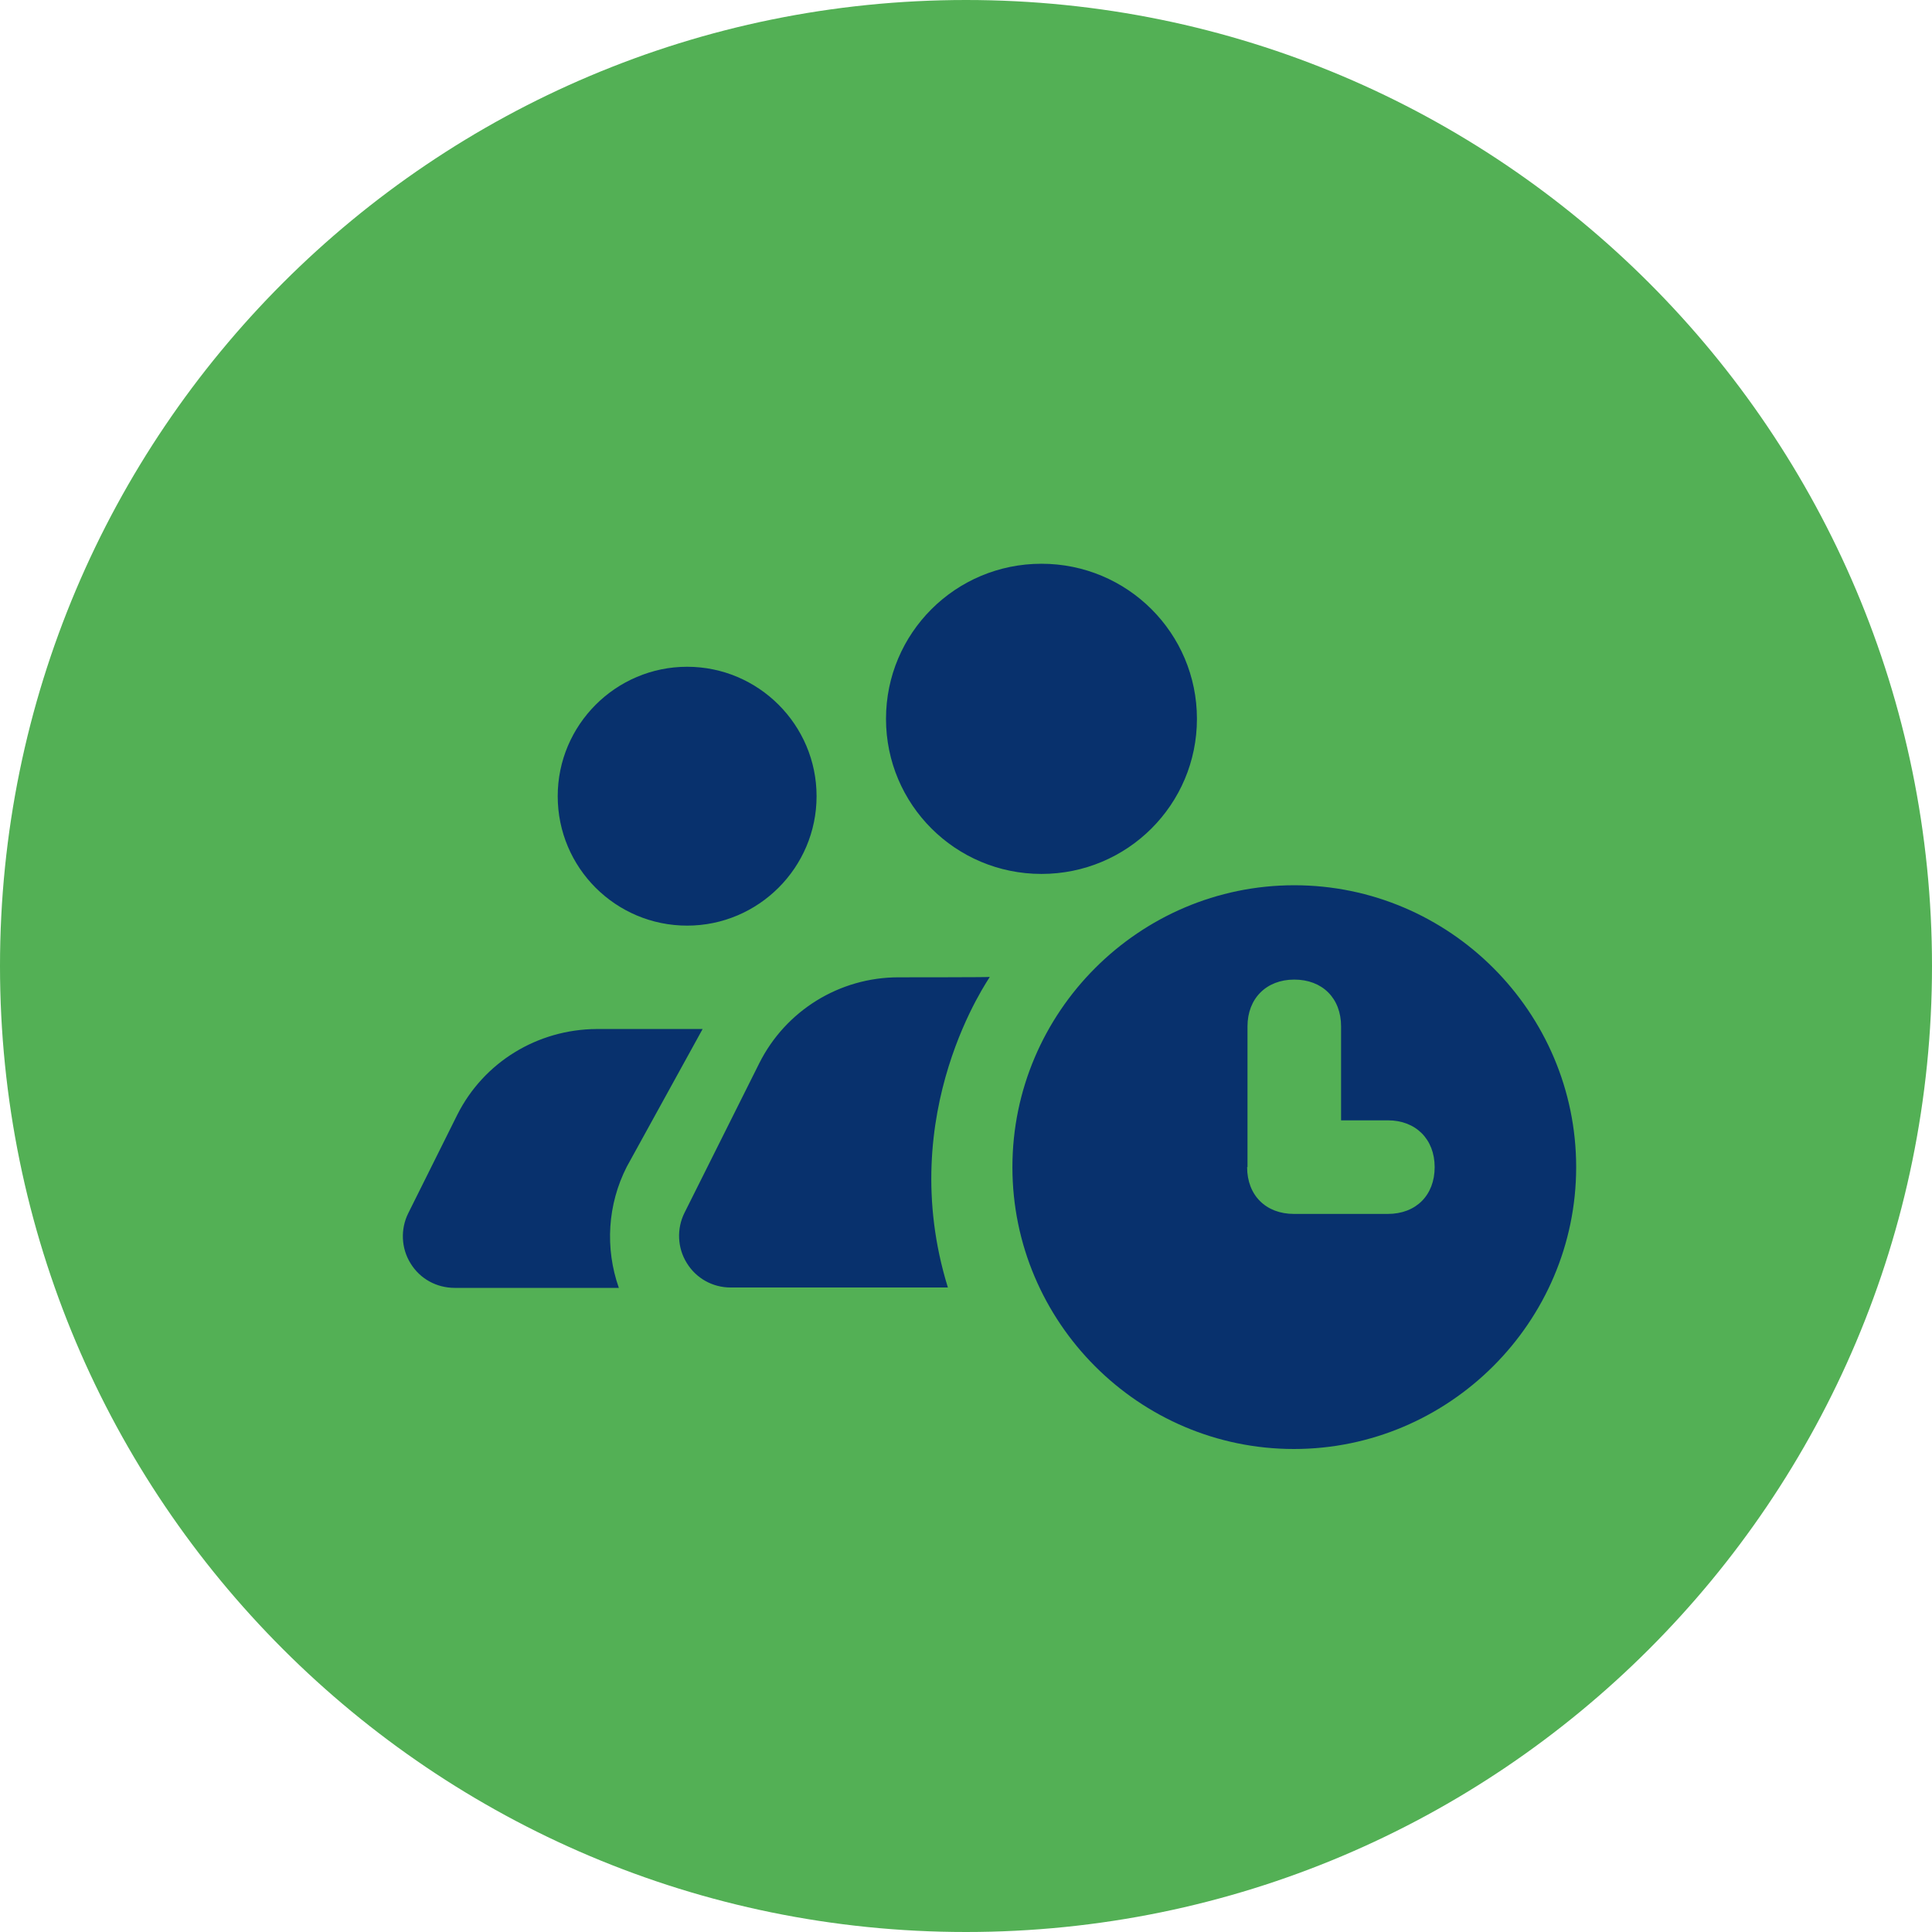 <?xml version="1.0" encoding="UTF-8"?> <!-- Generator: Adobe Illustrator 26.1.0, SVG Export Plug-In . SVG Version: 6.00 Build 0) --> <svg xmlns="http://www.w3.org/2000/svg" xmlns:xlink="http://www.w3.org/1999/xlink" version="1.1" id="Livello_1" x="0px" y="0px" viewBox="0 0 512 512" style="enable-background:new 0 0 512 512;" xml:space="preserve"> <style type="text/css"> .st0{clip-path:url(#SVGID_00000113313192793727093670000005343159233875319738_);} .st1{fill-rule:evenodd;clip-rule:evenodd;fill:#53B055;} .st2{fill-rule:evenodd;clip-rule:evenodd;fill:#08316D;} </style> <g> <defs> <rect id="SVGID_1_" y="0" width="512" height="512"></rect> </defs> <clipPath id="SVGID_00000175305934882747992150000010758944848620969367_"> <use xlink:href="#SVGID_1_" style="overflow:visible;"></use> </clipPath> <g style="clip-path:url(#SVGID_00000175305934882747992150000010758944848620969367_);"> <path id="bg" class="st1" d="M256,512c141.4,0,256-114.6,256-256C512,114.6,397.4,0,256,0C114.6,0,0,114.6,0,256 C0,397.4,114.6,512,256,512z"></path> <path id="Combined-Shape" class="st2" d="M234.8,190.5c0,22.7,18.4,41.1,41.2,41.1s41.2-18.4,41.2-41.1 c0-22.7-18.4-41.1-41.2-41.1S234.8,167.8,234.8,190.5z M147.8,211c0-18.9,15.4-34.3,34.3-34.3s34.3,15.4,34.3,34.3 c0,18.9-15.4,34.3-34.3,34.3S147.8,230,147.8,211z M268.3,309.3c0-41.1,33.6-74.7,74.7-74.7s74.7,33.6,74.7,74.7 S384,384,342.9,384S268.3,350.4,268.3,309.3z M238.1,259c-15.6,0-29.9,8.8-36.9,22.8l-19.8,39.6c-2.1,4.2-1.9,9.3,0.6,13.3 c2.5,4.1,6.9,6.5,11.6,6.5h57.6c-14.4-46.5,11.2-82.2,11.1-82.3l0,0C262.1,259,238.1,259,238.1,259z M330.5,309.3 c0,7.5,5,12.4,12.4,12.4h24.9c7.5,0,12.4-5,12.4-12.4s-5-12.4-12.4-12.4h-12.4V272c0-7.5-5-12.4-12.4-12.4s-12.4,5-12.4,12.4 V309.3z M121.2,295.4l-13,26.1c-2.1,4.2-1.9,9.3,0.6,13.3c2.5,4.1,6.9,6.5,11.7,6.5h43.5c-3.7-10.5-3-22.1,2.1-32.1l20.1-36.5 h-28.1C142.4,272.8,128.2,281.5,121.2,295.4z"></path> </g> </g> </svg> 